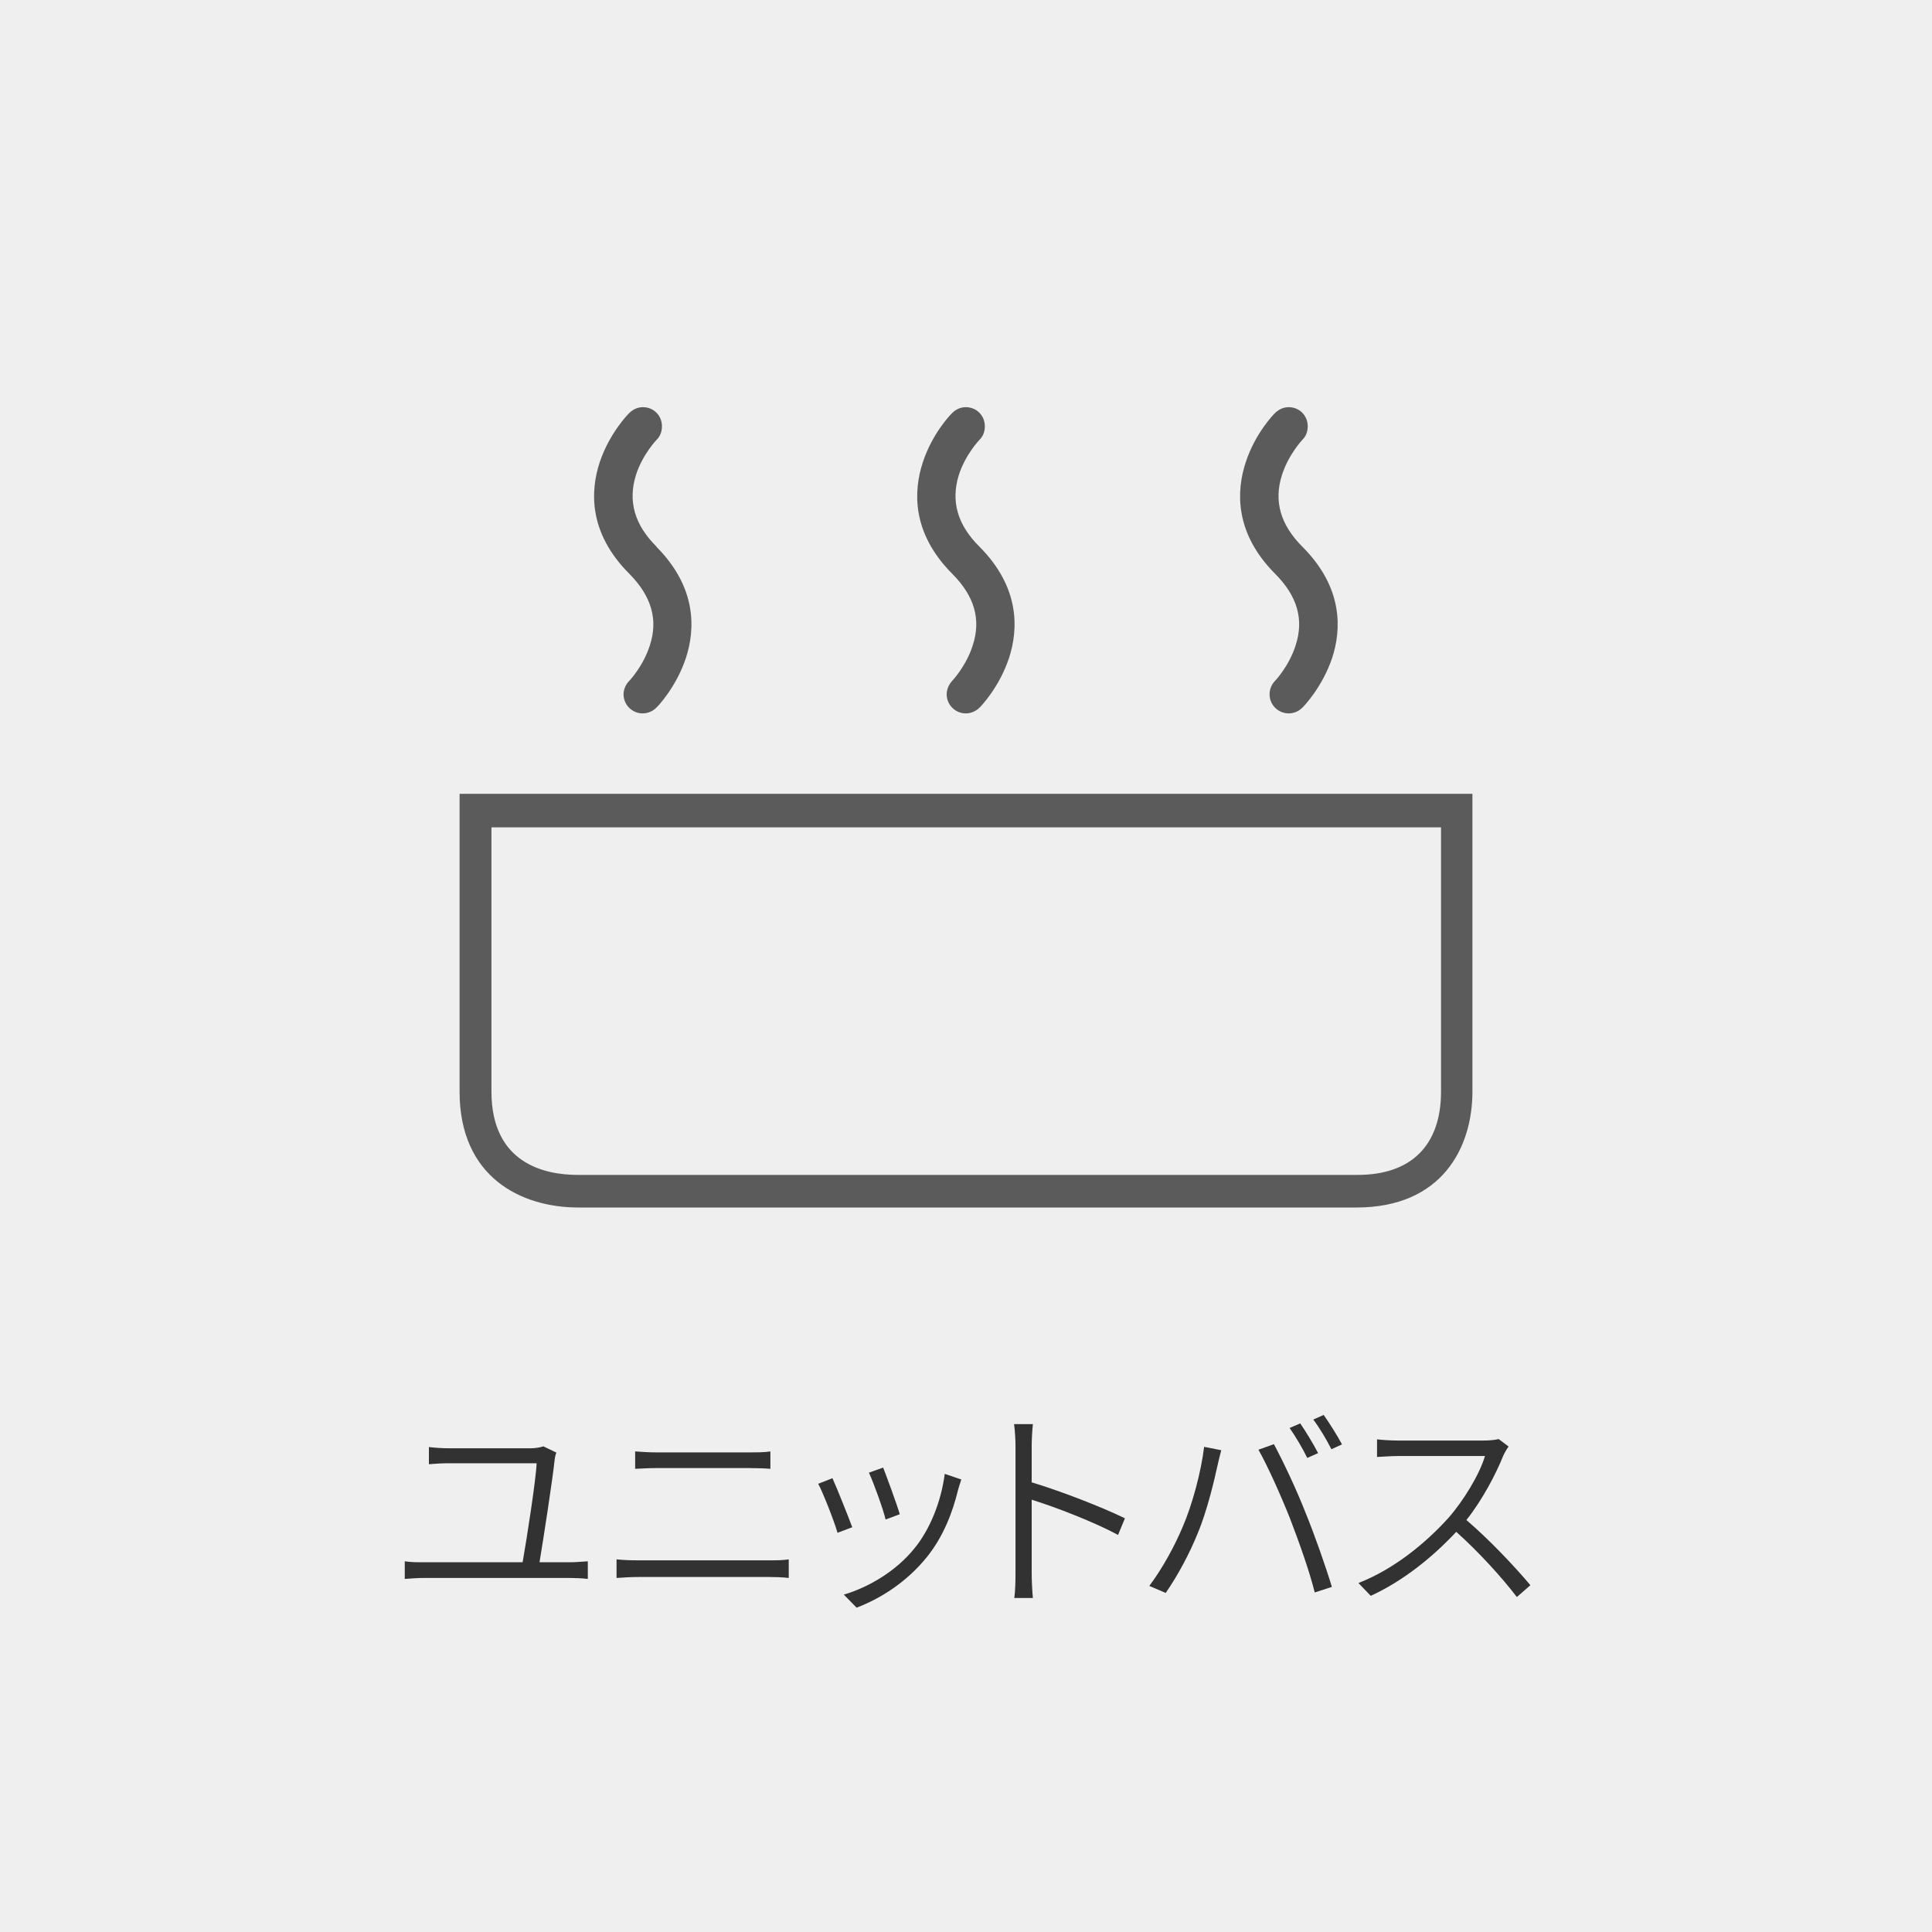 <?xml version="1.0" encoding="UTF-8"?>
<svg id="_レイヤー_2" data-name="レイヤー 2" xmlns="http://www.w3.org/2000/svg" viewBox="0 0 80 80">
  <defs>
    <style>
      .cls-1 {
        fill: #5b5b5b;
      }

      .cls-1, .cls-2, .cls-3 {
        stroke-width: 0px;
      }

      .cls-2 {
        fill: #323232;
      }

      .cls-3 {
        fill: #efefef;
      }
    </style>
  </defs>
  <g id="_1" data-name="1">
    <g>
      <rect class="cls-3" width="80" height="80"/>
      <g>
        <path class="cls-2" d="M23.61,64.69c.26,0,.5-.03.73-.04v.73c-.23-.03-.56-.04-.73-.04h-6.08c-.25,0-.5.02-.77.04v-.73c.26.04.52.04.77.04h4.11c.17-.95.56-3.47.58-4.1h-3.62c-.33,0-.56.02-.84.04v-.71c.27.03.53.05.83.05h3.4c.17,0,.41-.04.51-.08l.54.26c-.04.08-.06.2-.07.27-.09.86-.47,3.31-.63,4.27h1.27Z"/>
        <path class="cls-2" d="M25.53,64.57c.3.03.58.04.91.04h5.43c.26,0,.54,0,.79-.04v.77c-.26-.03-.56-.04-.79-.04h-5.43c-.32,0-.62.02-.91.04v-.77ZM26.3,60.1c.28.02.56.04.86.04h3.88c.32,0,.62,0,.86-.04v.72c-.24-.02-.58-.03-.86-.03h-3.88c-.31,0-.58.02-.86.03v-.72Z"/>
        <path class="cls-2" d="M35.29,63.24l-.61.23c-.13-.47-.63-1.73-.8-2.03l.59-.23c.17.37.65,1.57.82,2.03ZM39.81,61.25c-.05.16-.1.3-.13.41-.24,1-.63,1.97-1.28,2.79-.84,1.05-1.93,1.74-2.93,2.12l-.53-.54c1.05-.31,2.18-.99,2.92-1.91.65-.79,1.11-1.94,1.26-3.09l.68.23ZM37.26,62.7l-.59.22c-.09-.41-.51-1.56-.69-1.94l.59-.21c.14.36.58,1.55.69,1.94Z"/>
        <path class="cls-2" d="M46.3,63.56c-.98-.53-2.58-1.15-3.58-1.46v3.03c0,.29.02.75.05,1.04h-.77c.04-.28.05-.7.05-1.04v-5.25c0-.24-.02-.63-.06-.91h.78c-.03.27-.05.66-.05.91v1.5c1.19.36,2.88,1.01,3.86,1.49l-.28.68Z"/>
        <path class="cls-2" d="M49.86,59.91l.71.14c-.05.19-.11.42-.15.61-.12.55-.43,1.9-.83,2.84-.33.82-.81,1.72-1.32,2.46l-.68-.29c.57-.76,1.07-1.7,1.38-2.44.4-.92.77-2.3.89-3.32ZM52.11,60.03l.64-.23c.35.65.93,1.86,1.31,2.84.37.9.85,2.27,1.09,3.07l-.71.23c-.22-.89-.66-2.12-1.03-3.08-.37-.93-.92-2.16-1.3-2.83ZM54.58,60.17l-.45.2c-.17-.36-.49-.9-.73-1.24l.44-.19c.22.32.55.86.74,1.23ZM55.57,59.81l-.44.2c-.2-.4-.5-.9-.75-1.23l.43-.19c.23.32.58.88.76,1.22Z"/>
        <path class="cls-2" d="M62.46,59.91c-.05.06-.16.25-.21.36-.31.78-.89,1.87-1.53,2.67.96.82,2.05,1.98,2.65,2.7l-.56.49c-.6-.79-1.58-1.87-2.51-2.7-.97,1.04-2.19,2.03-3.54,2.65l-.51-.53c1.46-.57,2.77-1.64,3.72-2.69.61-.69,1.29-1.79,1.52-2.57h-3.59c-.32,0-.8.04-.88.04v-.73c.1.02.6.05.88.05h3.53c.27,0,.5-.03.63-.06l.41.31Z"/>
      </g>
      <g>
        <path class="cls-1" d="M60.97,32.87v12.33c0,2.32-1.26,4.8-4.8,4.8H23.95c-2.38,0-4.92-1.26-4.92-4.8v-12.33h41.94ZM20.35,45.2c0,3,2.24,3.45,3.57,3.45h32.3c2.22,0,3.45-1.23,3.45-3.45v-10.94H20.35v10.94Z"/>
        <g>
          <path class="cls-1" d="M27.19,22.64c-.92-.91-1.19-1.89-.86-2.96.27-.86.86-1.47.86-1.47h0c.15-.15.22-.34.22-.56,0-.44-.34-.79-.79-.79-.21,0-.41.09-.56.24-.04.03-.83.84-1.23,2.05-.38,1.16-.48,2.9,1.23,4.61.91.92,1.2,1.89.85,2.96-.27.86-.85,1.47-.85,1.47-.14.14-.24.34-.24.56,0,.44.36.79.79.79.22,0,.42-.09.57-.24.04-.03.82-.84,1.22-2.05.38-1.16.48-2.9-1.22-4.61Z"/>
          <path class="cls-1" d="M40.56,22.64c-.92-.91-1.19-1.89-.86-2.96.27-.86.86-1.47.86-1.47h0c.15-.15.22-.34.22-.56,0-.44-.34-.79-.79-.79-.21,0-.41.09-.56.24-.04.03-.83.84-1.22,2.05-.38,1.16-.48,2.9,1.22,4.61.92.92,1.2,1.89.85,2.96-.27.86-.85,1.47-.85,1.47-.13.14-.23.34-.23.56,0,.44.36.79.79.79.22,0,.42-.09.57-.24.04-.03.82-.84,1.22-2.05.38-1.16.48-2.9-1.22-4.61Z"/>
          <path class="cls-1" d="M53.93,22.64c-.91-.91-1.19-1.89-.85-2.96.27-.86.85-1.47.85-1.47h0c.15-.15.22-.34.22-.56,0-.44-.34-.79-.79-.79-.21,0-.41.09-.56.24-.04.03-.83.84-1.22,2.05-.38,1.16-.48,2.9,1.22,4.61.92.92,1.2,1.89.85,2.96-.27.86-.85,1.47-.85,1.47-.14.14-.23.34-.23.56,0,.44.36.79.79.79.22,0,.42-.09.57-.24.04-.03.82-.84,1.23-2.05.38-1.16.48-2.9-1.23-4.61Z"/>
        </g>
      </g>
    </g>
  </g>
</svg>